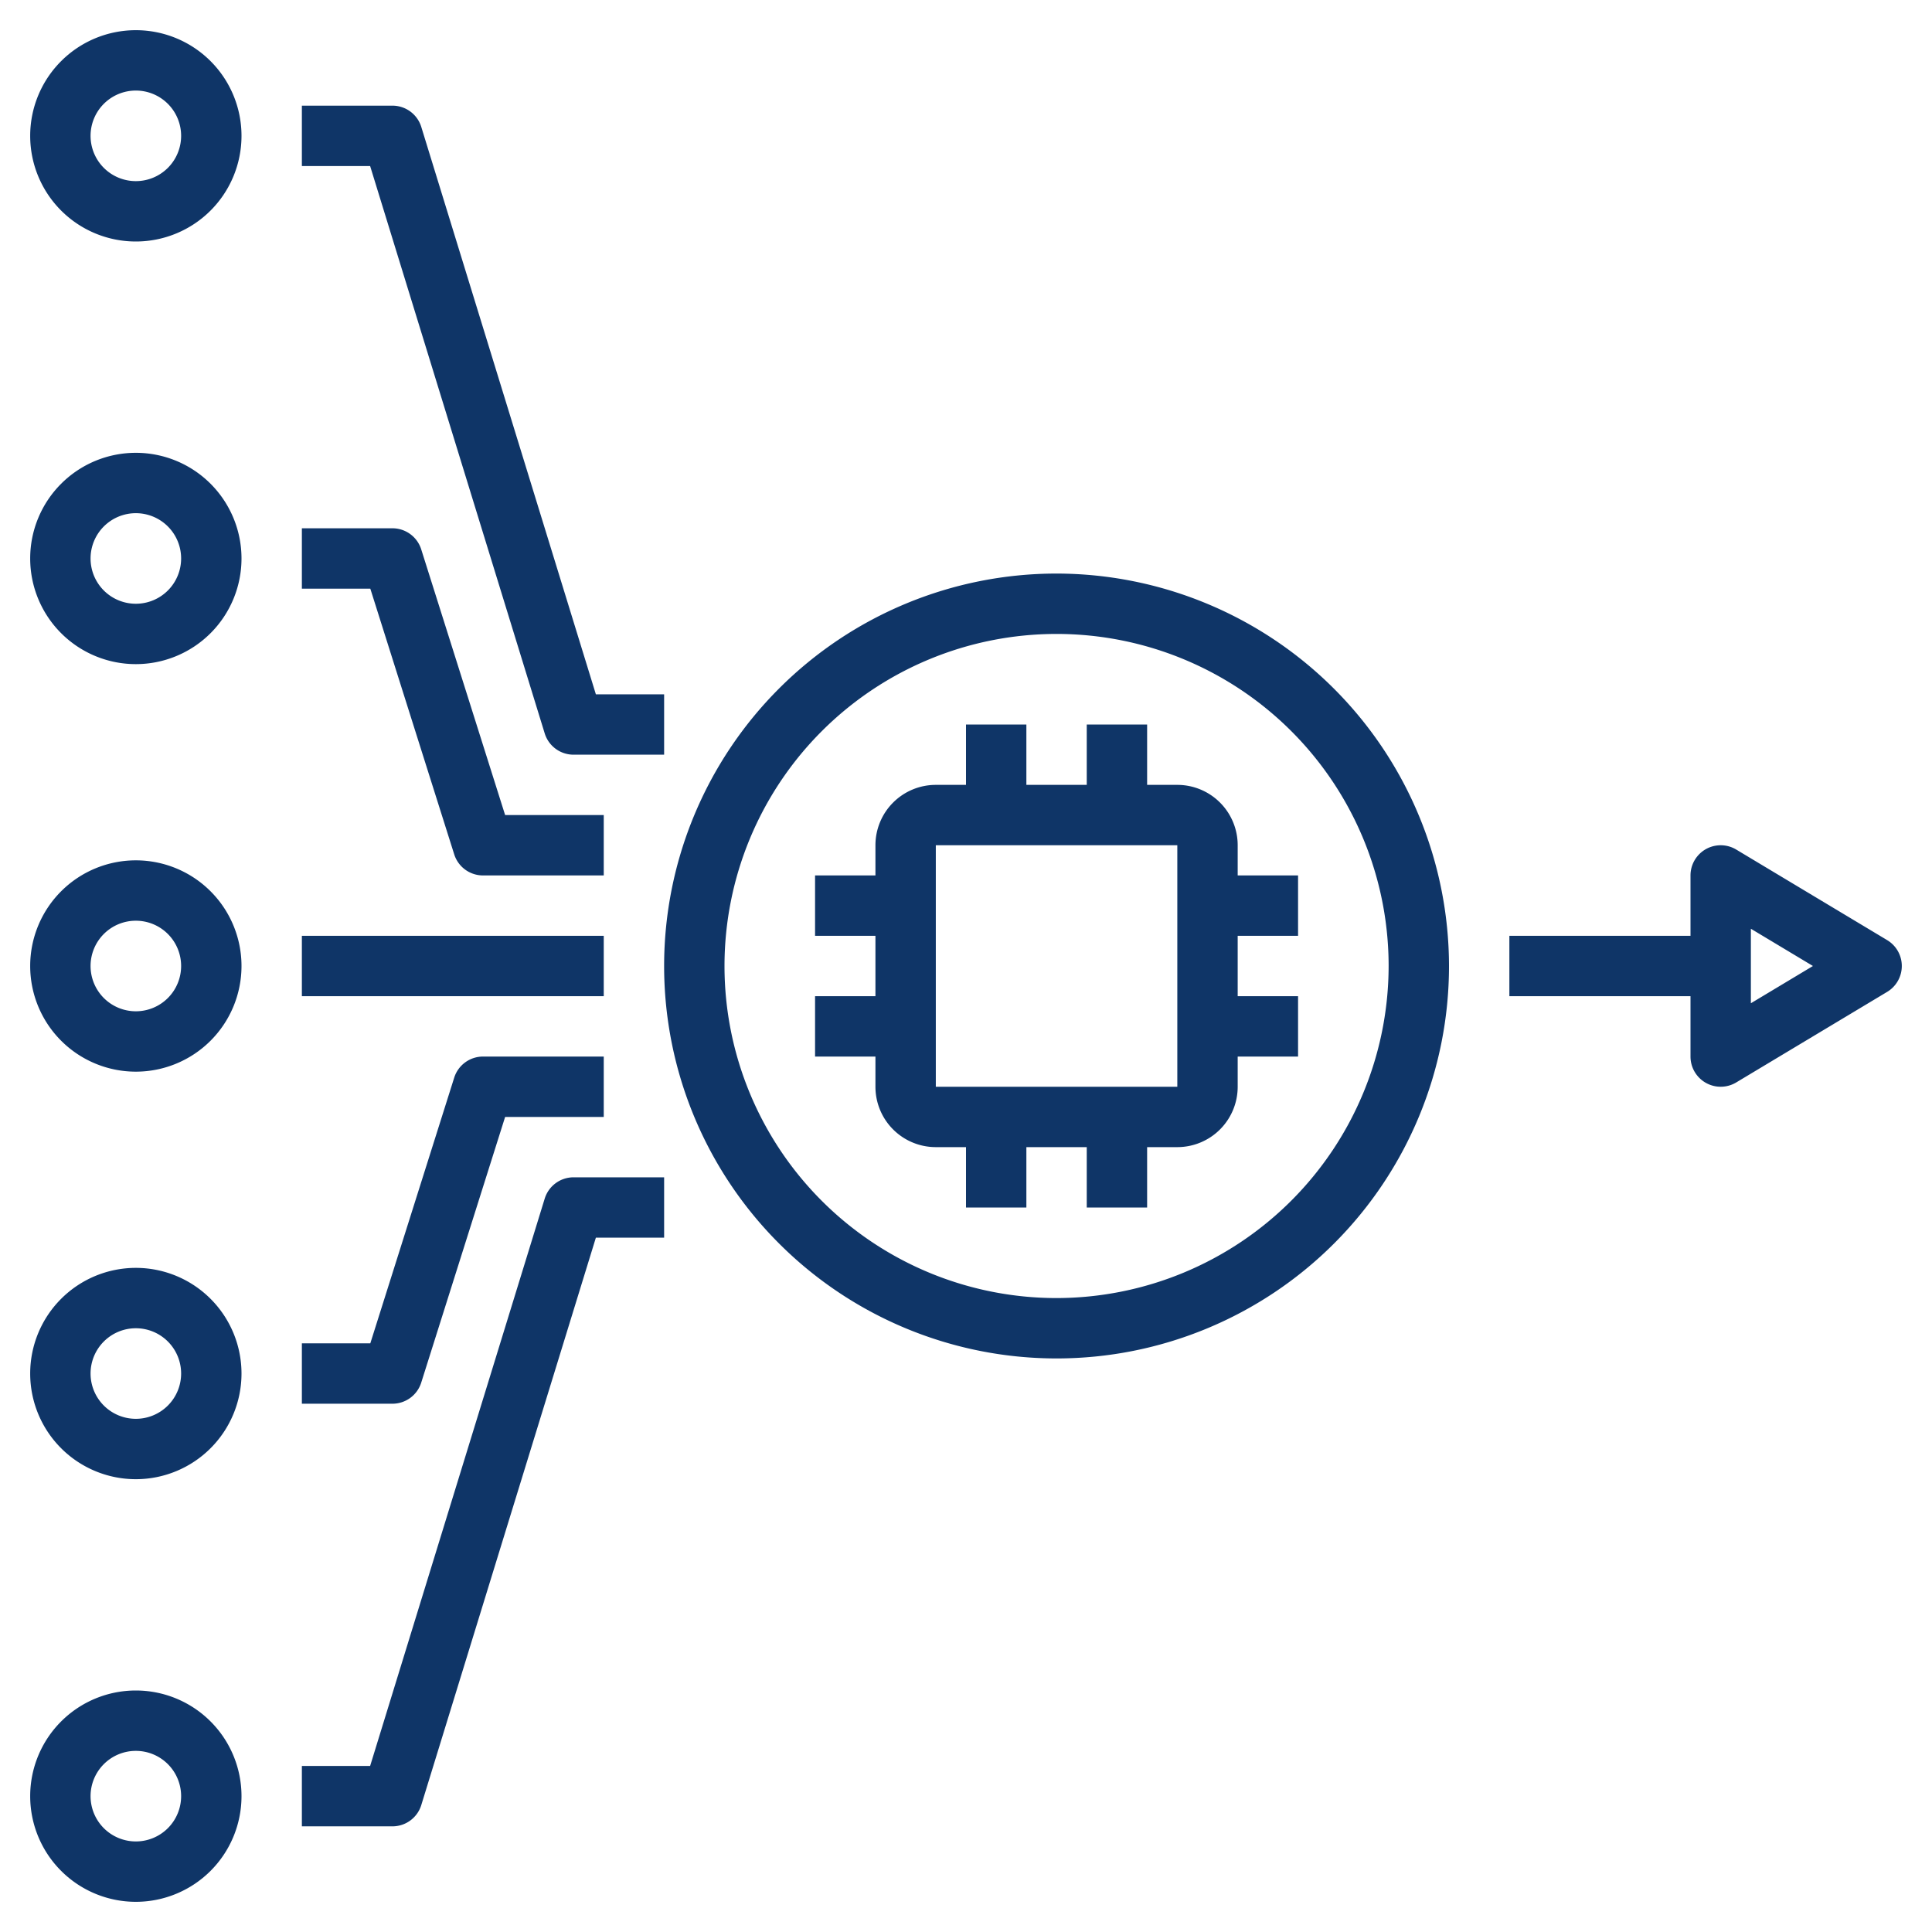 <svg xmlns="http://www.w3.org/2000/svg" version="1.1" xmlns:xlink="http://www.w3.org/1999/xlink" width="512" height="512" x="0" y="0" viewBox="0 0 64 64" style="enable-background:new 0 0 512 512" xml:space="preserve"><g><path d="M41 28a2 2 0 0 0-2-2h-1v-2h-2v2h-2v-2h-2v2h-1a2 2 0 0 0-2 2v1h-2v2h2v2h-2v2h2v1a2 2 0 0 0 2 2h1v2h2v-2h2v2h2v-2h1a2 2 0 0 0 2-2v-1h2v-2h-2v-2h2v-2h-2Zm-10 8v-8h8v8Z" fill="#0f3567" opacity="1" data-original="#000000"></path><path d="M35 19a13 13 0 1 0 13 13 13.015 13.015 0 0 0-13-13Zm0 24a11 11 0 1 1 11-11 11.013 11.013 0 0 1-11 11ZM4.5 8A3.5 3.5 0 1 0 1 4.5 3.5 3.5 0 0 0 4.5 8Zm0-5A1.5 1.5 0 1 1 3 4.5 1.5 1.5 0 0 1 4.5 3ZM4.5 35.5A3.5 3.5 0 1 0 1 32a3.5 3.5 0 0 0 3.5 3.5Zm0-5A1.5 1.5 0 1 1 3 32a1.5 1.5 0 0 1 1.5-1.5ZM4.5 63A3.5 3.5 0 1 0 1 59.5 3.5 3.5 0 0 0 4.5 63Zm0-5A1.5 1.5 0 1 1 3 59.5 1.5 1.5 0 0 1 4.5 58ZM4.5 49A3.5 3.5 0 1 0 1 45.5 3.5 3.5 0 0 0 4.5 49Zm0-5A1.5 1.5 0 1 1 3 45.5 1.5 1.5 0 0 1 4.5 44ZM4.5 22A3.5 3.5 0 1 0 1 18.5 3.5 3.5 0 0 0 4.5 22Zm0-5A1.5 1.5 0 1 1 3 18.5 1.5 1.5 0 0 1 4.5 17ZM62.515 31.143l-5-3A1 1 0 0 0 56 29v2h-6v2h6v2a1 1 0 0 0 1.515.857l5-3a1 1 0 0 0 0-1.714ZM58 33.234v-2.468L60.056 32ZM10 31h10v2H10zM10 19.5h2.267l2.779 8.8A1 1 0 0 0 16 29h4v-2h-3.267l-2.779-8.8a1 1 0 0 0-.954-.7h-3Z" fill="#0f3567" opacity="1" data-original="#000000"></path><path d="M19 25h3v-2h-2.261L13.956 4.206A1 1 0 0 0 13 3.5h-3v2h2.261l5.783 18.794A1 1 0 0 0 19 25ZM10 46.5h3a1 1 0 0 0 .954-.7l2.779-8.8H20v-2h-4a1 1 0 0 0-.954.7l-2.779 8.8H10Z" fill="#0f3567" opacity="1" data-original="#000000"></path><path d="M10 60.5h3a1 1 0 0 0 .956-.706L19.739 41H22v-2h-3a1 1 0 0 0-.956.706L12.261 58.5H10Z" fill="#0f3567" opacity="1" data-original="#000000"></path></g></svg>